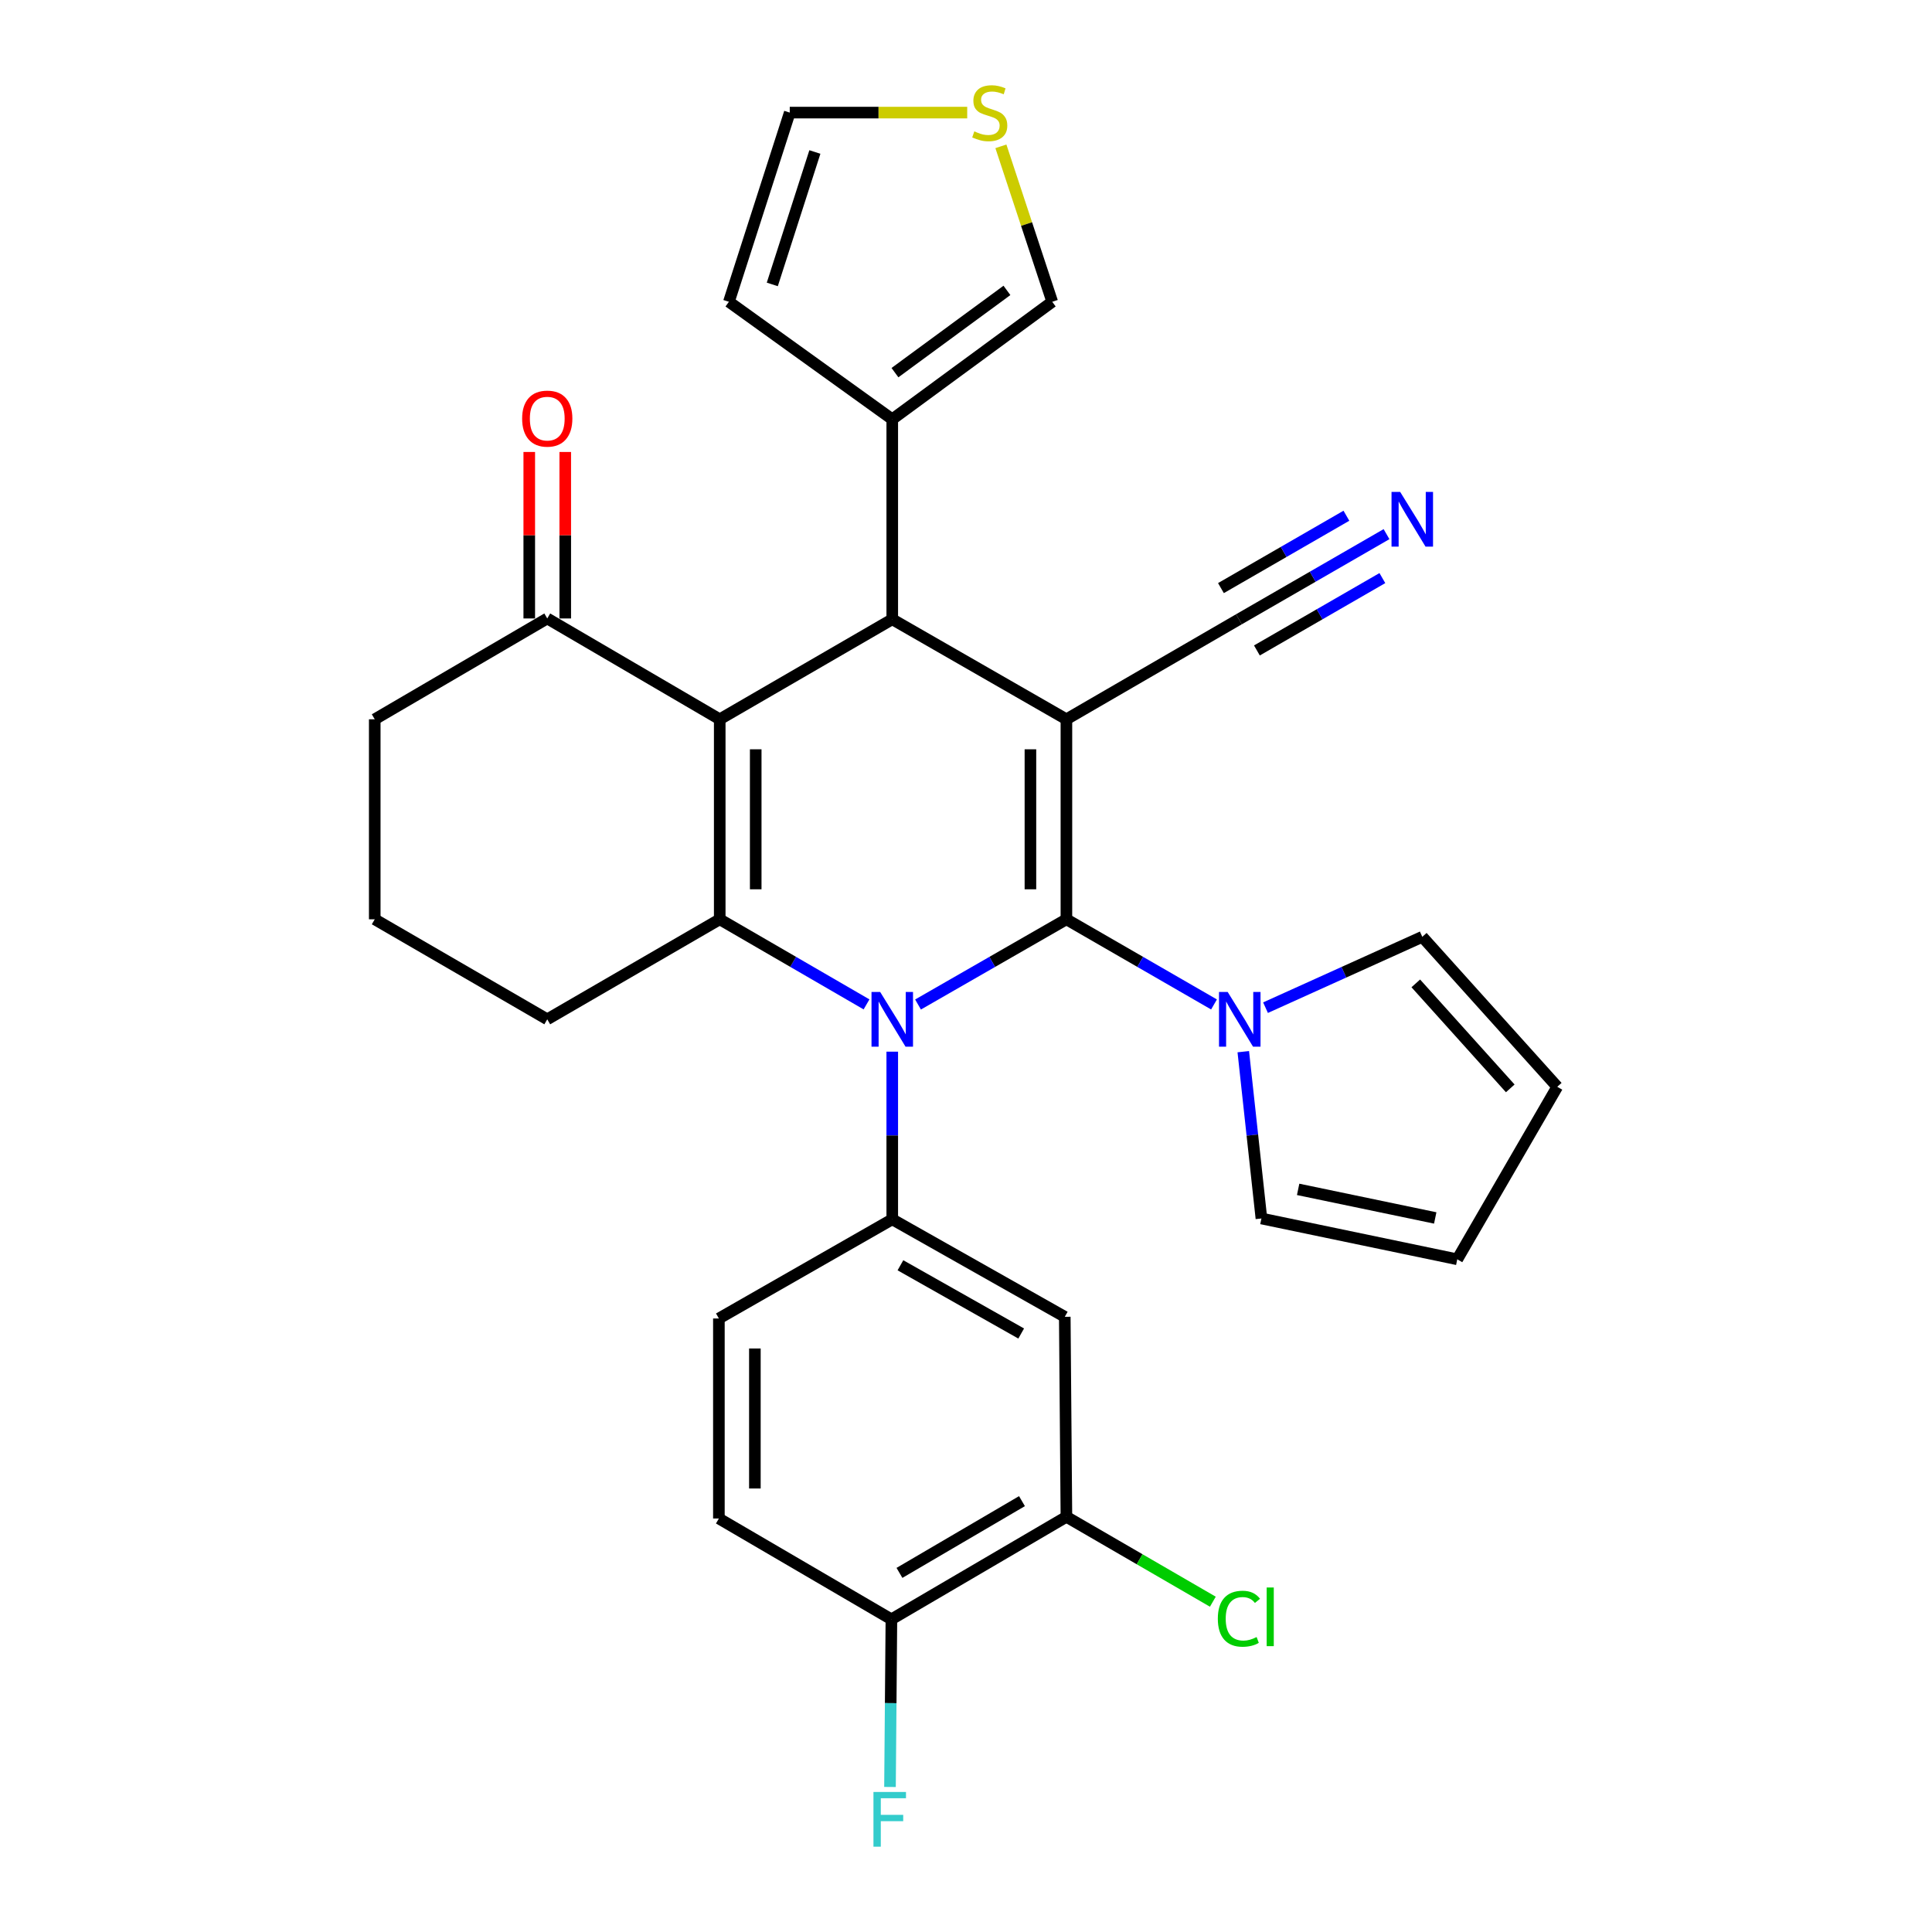 <?xml version='1.0' encoding='iso-8859-1'?>
<svg version='1.1' baseProfile='full'
              xmlns='http://www.w3.org/2000/svg'
                      xmlns:rdkit='http://www.rdkit.org/xml'
                      xmlns:xlink='http://www.w3.org/1999/xlink'
                  xml:space='preserve'
width='1000px' height='1000px' viewBox='0 0 1000 1000'>
<!-- END OF HEADER -->
<rect style='opacity:1.0;fill:#FFFFFF;stroke:none' width='1000' height='1000' x='0' y='0'> </rect>
<path class='bond-0' d='M 551.973,475.827 L 513.572,497.88' style='fill:none;fill-rule:evenodd;stroke:#000000;stroke-width:6px;stroke-linecap:butt;stroke-linejoin:miter;stroke-opacity:1' />
<path class='bond-0' d='M 513.572,497.88 L 475.171,519.933' style='fill:none;fill-rule:evenodd;stroke:#0000FF;stroke-width:6px;stroke-linecap:butt;stroke-linejoin:miter;stroke-opacity:1' />
<path class='bond-1' d='M 551.973,475.827 L 551.973,372.305' style='fill:none;fill-rule:evenodd;stroke:#000000;stroke-width:6px;stroke-linecap:butt;stroke-linejoin:miter;stroke-opacity:1' />
<path class='bond-1' d='M 533.345,460.299 L 533.345,387.833' style='fill:none;fill-rule:evenodd;stroke:#000000;stroke-width:6px;stroke-linecap:butt;stroke-linejoin:miter;stroke-opacity:1' />
<path class='bond-6' d='M 551.973,475.827 L 590.172,497.865' style='fill:none;fill-rule:evenodd;stroke:#000000;stroke-width:6px;stroke-linecap:butt;stroke-linejoin:miter;stroke-opacity:1' />
<path class='bond-6' d='M 590.172,497.865 L 628.371,519.903' style='fill:none;fill-rule:evenodd;stroke:#0000FF;stroke-width:6px;stroke-linecap:butt;stroke-linejoin:miter;stroke-opacity:1' />
<path class='bond-3' d='M 448.512,519.872 L 410.521,497.849' style='fill:none;fill-rule:evenodd;stroke:#0000FF;stroke-width:6px;stroke-linecap:butt;stroke-linejoin:miter;stroke-opacity:1' />
<path class='bond-3' d='M 410.521,497.849 L 372.53,475.827' style='fill:none;fill-rule:evenodd;stroke:#000000;stroke-width:6px;stroke-linecap:butt;stroke-linejoin:miter;stroke-opacity:1' />
<path class='bond-5' d='M 461.832,544.341 L 461.832,587.729' style='fill:none;fill-rule:evenodd;stroke:#0000FF;stroke-width:6px;stroke-linecap:butt;stroke-linejoin:miter;stroke-opacity:1' />
<path class='bond-5' d='M 461.832,587.729 L 461.832,631.116' style='fill:none;fill-rule:evenodd;stroke:#000000;stroke-width:6px;stroke-linecap:butt;stroke-linejoin:miter;stroke-opacity:1' />
<path class='bond-4' d='M 551.973,372.305 L 461.832,320.538' style='fill:none;fill-rule:evenodd;stroke:#000000;stroke-width:6px;stroke-linecap:butt;stroke-linejoin:miter;stroke-opacity:1' />
<path class='bond-7' d='M 551.973,372.305 L 641.266,320.538' style='fill:none;fill-rule:evenodd;stroke:#000000;stroke-width:6px;stroke-linecap:butt;stroke-linejoin:miter;stroke-opacity:1' />
<path class='bond-2' d='M 372.53,372.305 L 461.832,320.538' style='fill:none;fill-rule:evenodd;stroke:#000000;stroke-width:6px;stroke-linecap:butt;stroke-linejoin:miter;stroke-opacity:1' />
<path class='bond-10' d='M 372.53,372.305 L 283.258,320.114' style='fill:none;fill-rule:evenodd;stroke:#000000;stroke-width:6px;stroke-linecap:butt;stroke-linejoin:miter;stroke-opacity:1' />
<path class='bond-30' d='M 372.53,372.305 L 372.53,475.827' style='fill:none;fill-rule:evenodd;stroke:#000000;stroke-width:6px;stroke-linecap:butt;stroke-linejoin:miter;stroke-opacity:1' />
<path class='bond-30' d='M 391.158,387.833 L 391.158,460.299' style='fill:none;fill-rule:evenodd;stroke:#000000;stroke-width:6px;stroke-linecap:butt;stroke-linejoin:miter;stroke-opacity:1' />
<path class='bond-25' d='M 372.53,475.827 L 283.258,527.593' style='fill:none;fill-rule:evenodd;stroke:#000000;stroke-width:6px;stroke-linecap:butt;stroke-linejoin:miter;stroke-opacity:1' />
<path class='bond-8' d='M 461.832,320.538 L 461.832,217.016' style='fill:none;fill-rule:evenodd;stroke:#000000;stroke-width:6px;stroke-linecap:butt;stroke-linejoin:miter;stroke-opacity:1' />
<path class='bond-9' d='M 461.832,631.116 L 551.125,681.578' style='fill:none;fill-rule:evenodd;stroke:#000000;stroke-width:6px;stroke-linecap:butt;stroke-linejoin:miter;stroke-opacity:1' />
<path class='bond-9' d='M 466.061,654.903 L 528.566,690.226' style='fill:none;fill-rule:evenodd;stroke:#000000;stroke-width:6px;stroke-linecap:butt;stroke-linejoin:miter;stroke-opacity:1' />
<path class='bond-17' d='M 461.832,631.116 L 372.095,682.447' style='fill:none;fill-rule:evenodd;stroke:#000000;stroke-width:6px;stroke-linecap:butt;stroke-linejoin:miter;stroke-opacity:1' />
<path class='bond-14' d='M 655.032,521.568 L 695.605,503.23' style='fill:none;fill-rule:evenodd;stroke:#0000FF;stroke-width:6px;stroke-linecap:butt;stroke-linejoin:miter;stroke-opacity:1' />
<path class='bond-14' d='M 695.605,503.23 L 736.178,484.893' style='fill:none;fill-rule:evenodd;stroke:#000000;stroke-width:6px;stroke-linecap:butt;stroke-linejoin:miter;stroke-opacity:1' />
<path class='bond-15' d='M 643.522,544.346 L 648.215,587.513' style='fill:none;fill-rule:evenodd;stroke:#0000FF;stroke-width:6px;stroke-linecap:butt;stroke-linejoin:miter;stroke-opacity:1' />
<path class='bond-15' d='M 648.215,587.513 L 652.908,630.681' style='fill:none;fill-rule:evenodd;stroke:#000000;stroke-width:6px;stroke-linecap:butt;stroke-linejoin:miter;stroke-opacity:1' />
<path class='bond-11' d='M 641.266,320.538 L 679.464,298.505' style='fill:none;fill-rule:evenodd;stroke:#000000;stroke-width:6px;stroke-linecap:butt;stroke-linejoin:miter;stroke-opacity:1' />
<path class='bond-11' d='M 679.464,298.505 L 717.663,276.471' style='fill:none;fill-rule:evenodd;stroke:#0000FF;stroke-width:6px;stroke-linecap:butt;stroke-linejoin:miter;stroke-opacity:1' />
<path class='bond-11' d='M 650.573,336.675 L 683.042,317.946' style='fill:none;fill-rule:evenodd;stroke:#000000;stroke-width:6px;stroke-linecap:butt;stroke-linejoin:miter;stroke-opacity:1' />
<path class='bond-11' d='M 683.042,317.946 L 715.511,299.218' style='fill:none;fill-rule:evenodd;stroke:#0000FF;stroke-width:6px;stroke-linecap:butt;stroke-linejoin:miter;stroke-opacity:1' />
<path class='bond-11' d='M 631.958,304.402 L 664.427,285.673' style='fill:none;fill-rule:evenodd;stroke:#000000;stroke-width:6px;stroke-linecap:butt;stroke-linejoin:miter;stroke-opacity:1' />
<path class='bond-11' d='M 664.427,285.673 L 696.896,266.945' style='fill:none;fill-rule:evenodd;stroke:#0000FF;stroke-width:6px;stroke-linecap:butt;stroke-linejoin:miter;stroke-opacity:1' />
<path class='bond-16' d='M 461.832,217.016 L 544.636,156.204' style='fill:none;fill-rule:evenodd;stroke:#000000;stroke-width:6px;stroke-linecap:butt;stroke-linejoin:miter;stroke-opacity:1' />
<path class='bond-16' d='M 463.226,192.88 L 521.189,150.312' style='fill:none;fill-rule:evenodd;stroke:#000000;stroke-width:6px;stroke-linecap:butt;stroke-linejoin:miter;stroke-opacity:1' />
<path class='bond-19' d='M 461.832,217.016 L 377.28,156.204' style='fill:none;fill-rule:evenodd;stroke:#000000;stroke-width:6px;stroke-linecap:butt;stroke-linejoin:miter;stroke-opacity:1' />
<path class='bond-12' d='M 551.125,681.578 L 551.973,785.1' style='fill:none;fill-rule:evenodd;stroke:#000000;stroke-width:6px;stroke-linecap:butt;stroke-linejoin:miter;stroke-opacity:1' />
<path class='bond-21' d='M 292.572,320.114 L 292.572,277.027' style='fill:none;fill-rule:evenodd;stroke:#000000;stroke-width:6px;stroke-linecap:butt;stroke-linejoin:miter;stroke-opacity:1' />
<path class='bond-21' d='M 292.572,277.027 L 292.572,233.94' style='fill:none;fill-rule:evenodd;stroke:#FF0000;stroke-width:6px;stroke-linecap:butt;stroke-linejoin:miter;stroke-opacity:1' />
<path class='bond-21' d='M 273.944,320.114 L 273.944,277.027' style='fill:none;fill-rule:evenodd;stroke:#000000;stroke-width:6px;stroke-linecap:butt;stroke-linejoin:miter;stroke-opacity:1' />
<path class='bond-21' d='M 273.944,277.027 L 273.944,233.94' style='fill:none;fill-rule:evenodd;stroke:#FF0000;stroke-width:6px;stroke-linecap:butt;stroke-linejoin:miter;stroke-opacity:1' />
<path class='bond-28' d='M 283.258,320.114 L 193.966,372.305' style='fill:none;fill-rule:evenodd;stroke:#000000;stroke-width:6px;stroke-linecap:butt;stroke-linejoin:miter;stroke-opacity:1' />
<path class='bond-26' d='M 551.973,785.1 L 589.869,807.07' style='fill:none;fill-rule:evenodd;stroke:#000000;stroke-width:6px;stroke-linecap:butt;stroke-linejoin:miter;stroke-opacity:1' />
<path class='bond-26' d='M 589.869,807.07 L 627.765,829.04' style='fill:none;fill-rule:evenodd;stroke:#00CC00;stroke-width:6px;stroke-linecap:butt;stroke-linejoin:miter;stroke-opacity:1' />
<path class='bond-34' d='M 551.973,785.1 L 461.387,838.16' style='fill:none;fill-rule:evenodd;stroke:#000000;stroke-width:6px;stroke-linecap:butt;stroke-linejoin:miter;stroke-opacity:1' />
<path class='bond-34' d='M 528.97,776.985 L 465.56,814.127' style='fill:none;fill-rule:evenodd;stroke:#000000;stroke-width:6px;stroke-linecap:butt;stroke-linejoin:miter;stroke-opacity:1' />
<path class='bond-13' d='M 518.061,75.739 L 531.348,115.972' style='fill:none;fill-rule:evenodd;stroke:#CCCC00;stroke-width:6px;stroke-linecap:butt;stroke-linejoin:miter;stroke-opacity:1' />
<path class='bond-13' d='M 531.348,115.972 L 544.636,156.204' style='fill:none;fill-rule:evenodd;stroke:#000000;stroke-width:6px;stroke-linecap:butt;stroke-linejoin:miter;stroke-opacity:1' />
<path class='bond-33' d='M 500.627,58.281 L 454.7,58.281' style='fill:none;fill-rule:evenodd;stroke:#CCCC00;stroke-width:6px;stroke-linecap:butt;stroke-linejoin:miter;stroke-opacity:1' />
<path class='bond-33' d='M 454.7,58.281 L 408.772,58.281' style='fill:none;fill-rule:evenodd;stroke:#000000;stroke-width:6px;stroke-linecap:butt;stroke-linejoin:miter;stroke-opacity:1' />
<path class='bond-22' d='M 736.178,484.893 L 806.034,562.522' style='fill:none;fill-rule:evenodd;stroke:#000000;stroke-width:6px;stroke-linecap:butt;stroke-linejoin:miter;stroke-opacity:1' />
<path class='bond-22' d='M 732.809,508.998 L 781.708,563.338' style='fill:none;fill-rule:evenodd;stroke:#000000;stroke-width:6px;stroke-linecap:butt;stroke-linejoin:miter;stroke-opacity:1' />
<path class='bond-23' d='M 652.908,630.681 L 754.278,651.814' style='fill:none;fill-rule:evenodd;stroke:#000000;stroke-width:6px;stroke-linecap:butt;stroke-linejoin:miter;stroke-opacity:1' />
<path class='bond-23' d='M 671.916,615.615 L 742.874,630.408' style='fill:none;fill-rule:evenodd;stroke:#000000;stroke-width:6px;stroke-linecap:butt;stroke-linejoin:miter;stroke-opacity:1' />
<path class='bond-24' d='M 372.095,682.447 L 372.095,785.97' style='fill:none;fill-rule:evenodd;stroke:#000000;stroke-width:6px;stroke-linecap:butt;stroke-linejoin:miter;stroke-opacity:1' />
<path class='bond-24' d='M 390.724,697.976 L 390.724,770.441' style='fill:none;fill-rule:evenodd;stroke:#000000;stroke-width:6px;stroke-linecap:butt;stroke-linejoin:miter;stroke-opacity:1' />
<path class='bond-18' d='M 461.387,838.16 L 372.095,785.97' style='fill:none;fill-rule:evenodd;stroke:#000000;stroke-width:6px;stroke-linecap:butt;stroke-linejoin:miter;stroke-opacity:1' />
<path class='bond-27' d='M 461.387,838.16 L 461.023,881.547' style='fill:none;fill-rule:evenodd;stroke:#000000;stroke-width:6px;stroke-linecap:butt;stroke-linejoin:miter;stroke-opacity:1' />
<path class='bond-27' d='M 461.023,881.547 L 460.659,924.935' style='fill:none;fill-rule:evenodd;stroke:#33CCCC;stroke-width:6px;stroke-linecap:butt;stroke-linejoin:miter;stroke-opacity:1' />
<path class='bond-20' d='M 377.28,156.204 L 408.772,58.281' style='fill:none;fill-rule:evenodd;stroke:#000000;stroke-width:6px;stroke-linecap:butt;stroke-linejoin:miter;stroke-opacity:1' />
<path class='bond-20' d='M 399.738,147.219 L 421.782,78.673' style='fill:none;fill-rule:evenodd;stroke:#000000;stroke-width:6px;stroke-linecap:butt;stroke-linejoin:miter;stroke-opacity:1' />
<path class='bond-31' d='M 806.034,562.522 L 754.278,651.814' style='fill:none;fill-rule:evenodd;stroke:#000000;stroke-width:6px;stroke-linecap:butt;stroke-linejoin:miter;stroke-opacity:1' />
<path class='bond-29' d='M 283.258,527.593 L 193.966,475.827' style='fill:none;fill-rule:evenodd;stroke:#000000;stroke-width:6px;stroke-linecap:butt;stroke-linejoin:miter;stroke-opacity:1' />
<path class='bond-32' d='M 193.966,372.305 L 193.966,475.827' style='fill:none;fill-rule:evenodd;stroke:#000000;stroke-width:6px;stroke-linecap:butt;stroke-linejoin:miter;stroke-opacity:1' />
<path  class='atom-1' d='M 455.572 513.433
L 464.852 528.433
Q 465.772 529.913, 467.252 532.593
Q 468.732 535.273, 468.812 535.433
L 468.812 513.433
L 472.572 513.433
L 472.572 541.753
L 468.692 541.753
L 458.732 525.353
Q 457.572 523.433, 456.332 521.233
Q 455.132 519.033, 454.772 518.353
L 454.772 541.753
L 451.092 541.753
L 451.092 513.433
L 455.572 513.433
' fill='#0000FF'/>
<path  class='atom-7' d='M 635.44 513.433
L 644.72 528.433
Q 645.64 529.913, 647.12 532.593
Q 648.6 535.273, 648.68 535.433
L 648.68 513.433
L 652.44 513.433
L 652.44 541.753
L 648.56 541.753
L 638.6 525.353
Q 637.44 523.433, 636.2 521.233
Q 635 519.033, 634.64 518.353
L 634.64 541.753
L 630.96 541.753
L 630.96 513.433
L 635.44 513.433
' fill='#0000FF'/>
<path  class='atom-12' d='M 724.733 254.622
L 734.013 269.622
Q 734.933 271.102, 736.413 273.782
Q 737.893 276.462, 737.973 276.622
L 737.973 254.622
L 741.733 254.622
L 741.733 282.942
L 737.853 282.942
L 727.893 266.542
Q 726.733 264.622, 725.493 262.422
Q 724.293 260.222, 723.933 259.542
L 723.933 282.942
L 720.253 282.942
L 720.253 254.622
L 724.733 254.622
' fill='#0000FF'/>
<path  class='atom-14' d='M 504.295 68.001
Q 504.615 68.121, 505.935 68.681
Q 507.255 69.241, 508.695 69.601
Q 510.175 69.921, 511.615 69.921
Q 514.295 69.921, 515.855 68.641
Q 517.415 67.321, 517.415 65.041
Q 517.415 63.481, 516.615 62.521
Q 515.855 61.561, 514.655 61.041
Q 513.455 60.521, 511.455 59.921
Q 508.935 59.161, 507.415 58.441
Q 505.935 57.721, 504.855 56.201
Q 503.815 54.681, 503.815 52.121
Q 503.815 48.561, 506.215 46.361
Q 508.655 44.161, 513.455 44.161
Q 516.735 44.161, 520.455 45.721
L 519.535 48.801
Q 516.135 47.401, 513.575 47.401
Q 510.815 47.401, 509.295 48.561
Q 507.775 49.681, 507.815 51.641
Q 507.815 53.161, 508.575 54.081
Q 509.375 55.001, 510.495 55.521
Q 511.655 56.041, 513.575 56.641
Q 516.135 57.441, 517.655 58.241
Q 519.175 59.041, 520.255 60.681
Q 521.375 62.281, 521.375 65.041
Q 521.375 68.961, 518.735 71.081
Q 516.135 73.161, 511.775 73.161
Q 509.255 73.161, 507.335 72.601
Q 505.455 72.081, 503.215 71.161
L 504.295 68.001
' fill='#CCCC00'/>
<path  class='atom-22' d='M 270.258 216.672
Q 270.258 209.872, 273.618 206.072
Q 276.978 202.272, 283.258 202.272
Q 289.538 202.272, 292.898 206.072
Q 296.258 209.872, 296.258 216.672
Q 296.258 223.552, 292.858 227.472
Q 289.458 231.352, 283.258 231.352
Q 277.018 231.352, 273.618 227.472
Q 270.258 223.592, 270.258 216.672
M 283.258 228.152
Q 287.578 228.152, 289.898 225.272
Q 292.258 222.352, 292.258 216.672
Q 292.258 211.112, 289.898 208.312
Q 287.578 205.472, 283.258 205.472
Q 278.938 205.472, 276.578 208.272
Q 274.258 211.072, 274.258 216.672
Q 274.258 222.392, 276.578 225.272
Q 278.938 228.152, 283.258 228.152
' fill='#FF0000'/>
<path  class='atom-27' d='M 630.346 837.847
Q 630.346 830.807, 633.626 827.127
Q 636.946 823.407, 643.226 823.407
Q 649.066 823.407, 652.186 827.527
L 649.546 829.687
Q 647.266 826.687, 643.226 826.687
Q 638.946 826.687, 636.666 829.567
Q 634.426 832.407, 634.426 837.847
Q 634.426 843.447, 636.746 846.327
Q 639.106 849.207, 643.666 849.207
Q 646.786 849.207, 650.426 847.327
L 651.546 850.327
Q 650.066 851.287, 647.826 851.847
Q 645.586 852.407, 643.106 852.407
Q 636.946 852.407, 633.626 848.647
Q 630.346 844.887, 630.346 837.847
' fill='#00CC00'/>
<path  class='atom-27' d='M 655.626 821.687
L 659.306 821.687
L 659.306 852.047
L 655.626 852.047
L 655.626 821.687
' fill='#00CC00'/>
<path  class='atom-28' d='M 452.098 927.523
L 468.938 927.523
L 468.938 930.763
L 455.898 930.763
L 455.898 939.363
L 467.498 939.363
L 467.498 942.643
L 455.898 942.643
L 455.898 955.843
L 452.098 955.843
L 452.098 927.523
' fill='#33CCCC'/>
</svg>
